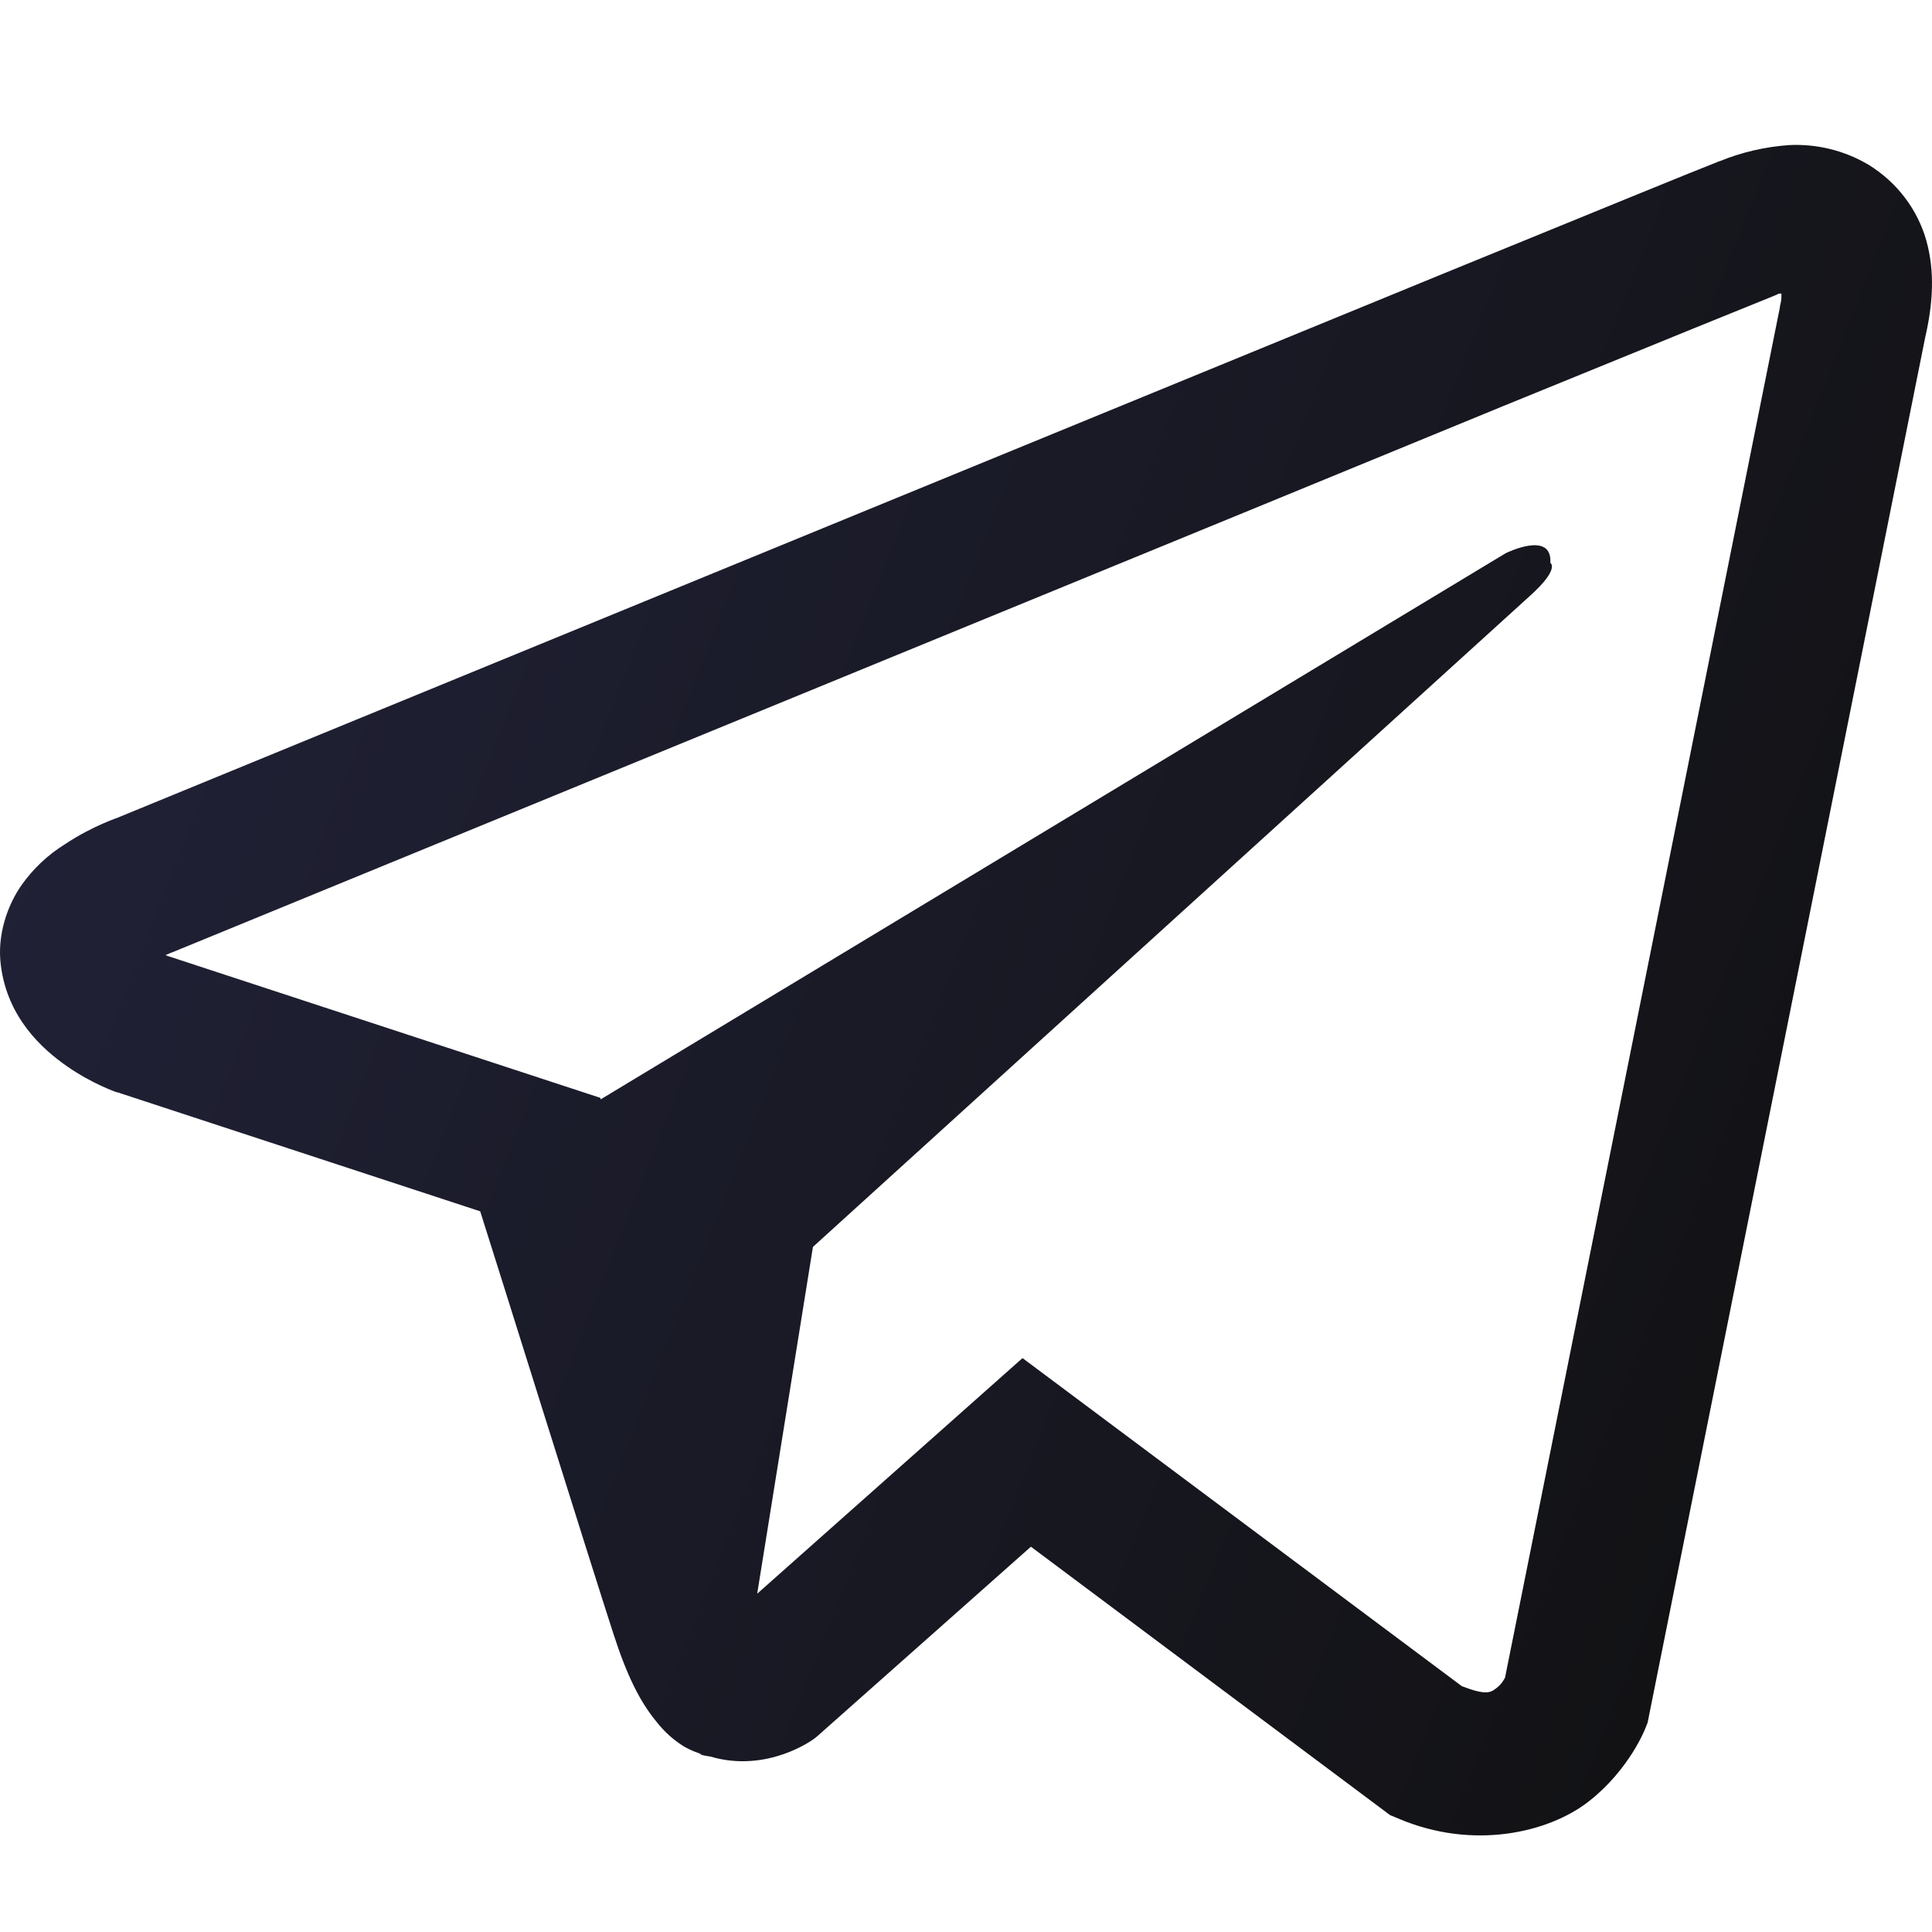 <svg width="40" height="40" viewBox="0 0 40 40" fill="none" xmlns="http://www.w3.org/2000/svg">
<path d="M37.039 3.004C36.545 3.039 36.06 3.151 35.603 3.338H35.597C35.158 3.507 33.073 4.362 29.903 5.657L18.544 10.317C10.393 13.66 2.38 16.952 2.38 16.952L2.475 16.916C2.475 16.916 1.923 17.093 1.346 17.478C0.989 17.699 0.683 17.988 0.444 18.328C0.161 18.733 -0.067 19.352 0.018 19.992C0.156 21.074 0.877 21.723 1.394 22.081C1.917 22.444 2.415 22.614 2.415 22.614H2.428L9.942 25.079C10.279 26.133 12.232 32.387 12.701 33.828C12.978 34.688 13.247 35.226 13.584 35.637C13.747 35.847 13.938 36.022 14.167 36.163C14.287 36.231 14.414 36.284 14.546 36.322L14.469 36.304C14.492 36.31 14.511 36.328 14.527 36.334C14.589 36.35 14.63 36.356 14.709 36.368C15.899 36.719 16.854 36 16.854 36L16.908 35.958L21.344 32.023L28.78 37.58L28.949 37.65C30.499 38.313 32.068 37.944 32.898 37.293C33.733 36.638 34.058 35.8 34.058 35.8L34.112 35.666L39.858 6.991C40.021 6.283 40.062 5.621 39.882 4.978C39.697 4.327 39.268 3.767 38.681 3.408C38.187 3.116 37.615 2.975 37.039 3.004V3.004ZM36.883 6.077C36.877 6.171 36.896 6.16 36.852 6.342V6.358L31.16 34.735C31.136 34.775 31.094 34.864 30.98 34.952C30.86 35.045 30.765 35.103 30.265 34.91L21.17 28.118L15.677 32.996L16.831 25.816L31.69 12.324C32.302 11.77 32.098 11.653 32.098 11.653C32.141 10.972 31.173 11.454 31.173 11.454L12.436 22.761L12.43 22.73L3.449 19.785V19.779L3.426 19.774C3.442 19.769 3.458 19.763 3.473 19.756L3.522 19.733L3.569 19.716C3.569 19.716 11.588 16.424 19.739 13.081C23.82 11.407 27.932 9.721 31.094 8.419C34.257 7.126 36.594 6.177 36.726 6.126C36.852 6.078 36.792 6.078 36.883 6.078V6.077Z" fill="url(#paint0_linear_528_970)"/>
<defs>
<linearGradient id="paint0_linear_528_970" x1="0" y1="3" x2="46.056" y2="21.176" gradientUnits="userSpaceOnUse">
<stop offset="0.099" stop-color="#202136"/>
<stop offset="1" stop-color="#101010"/>
</linearGradient>
</defs>
</svg>
